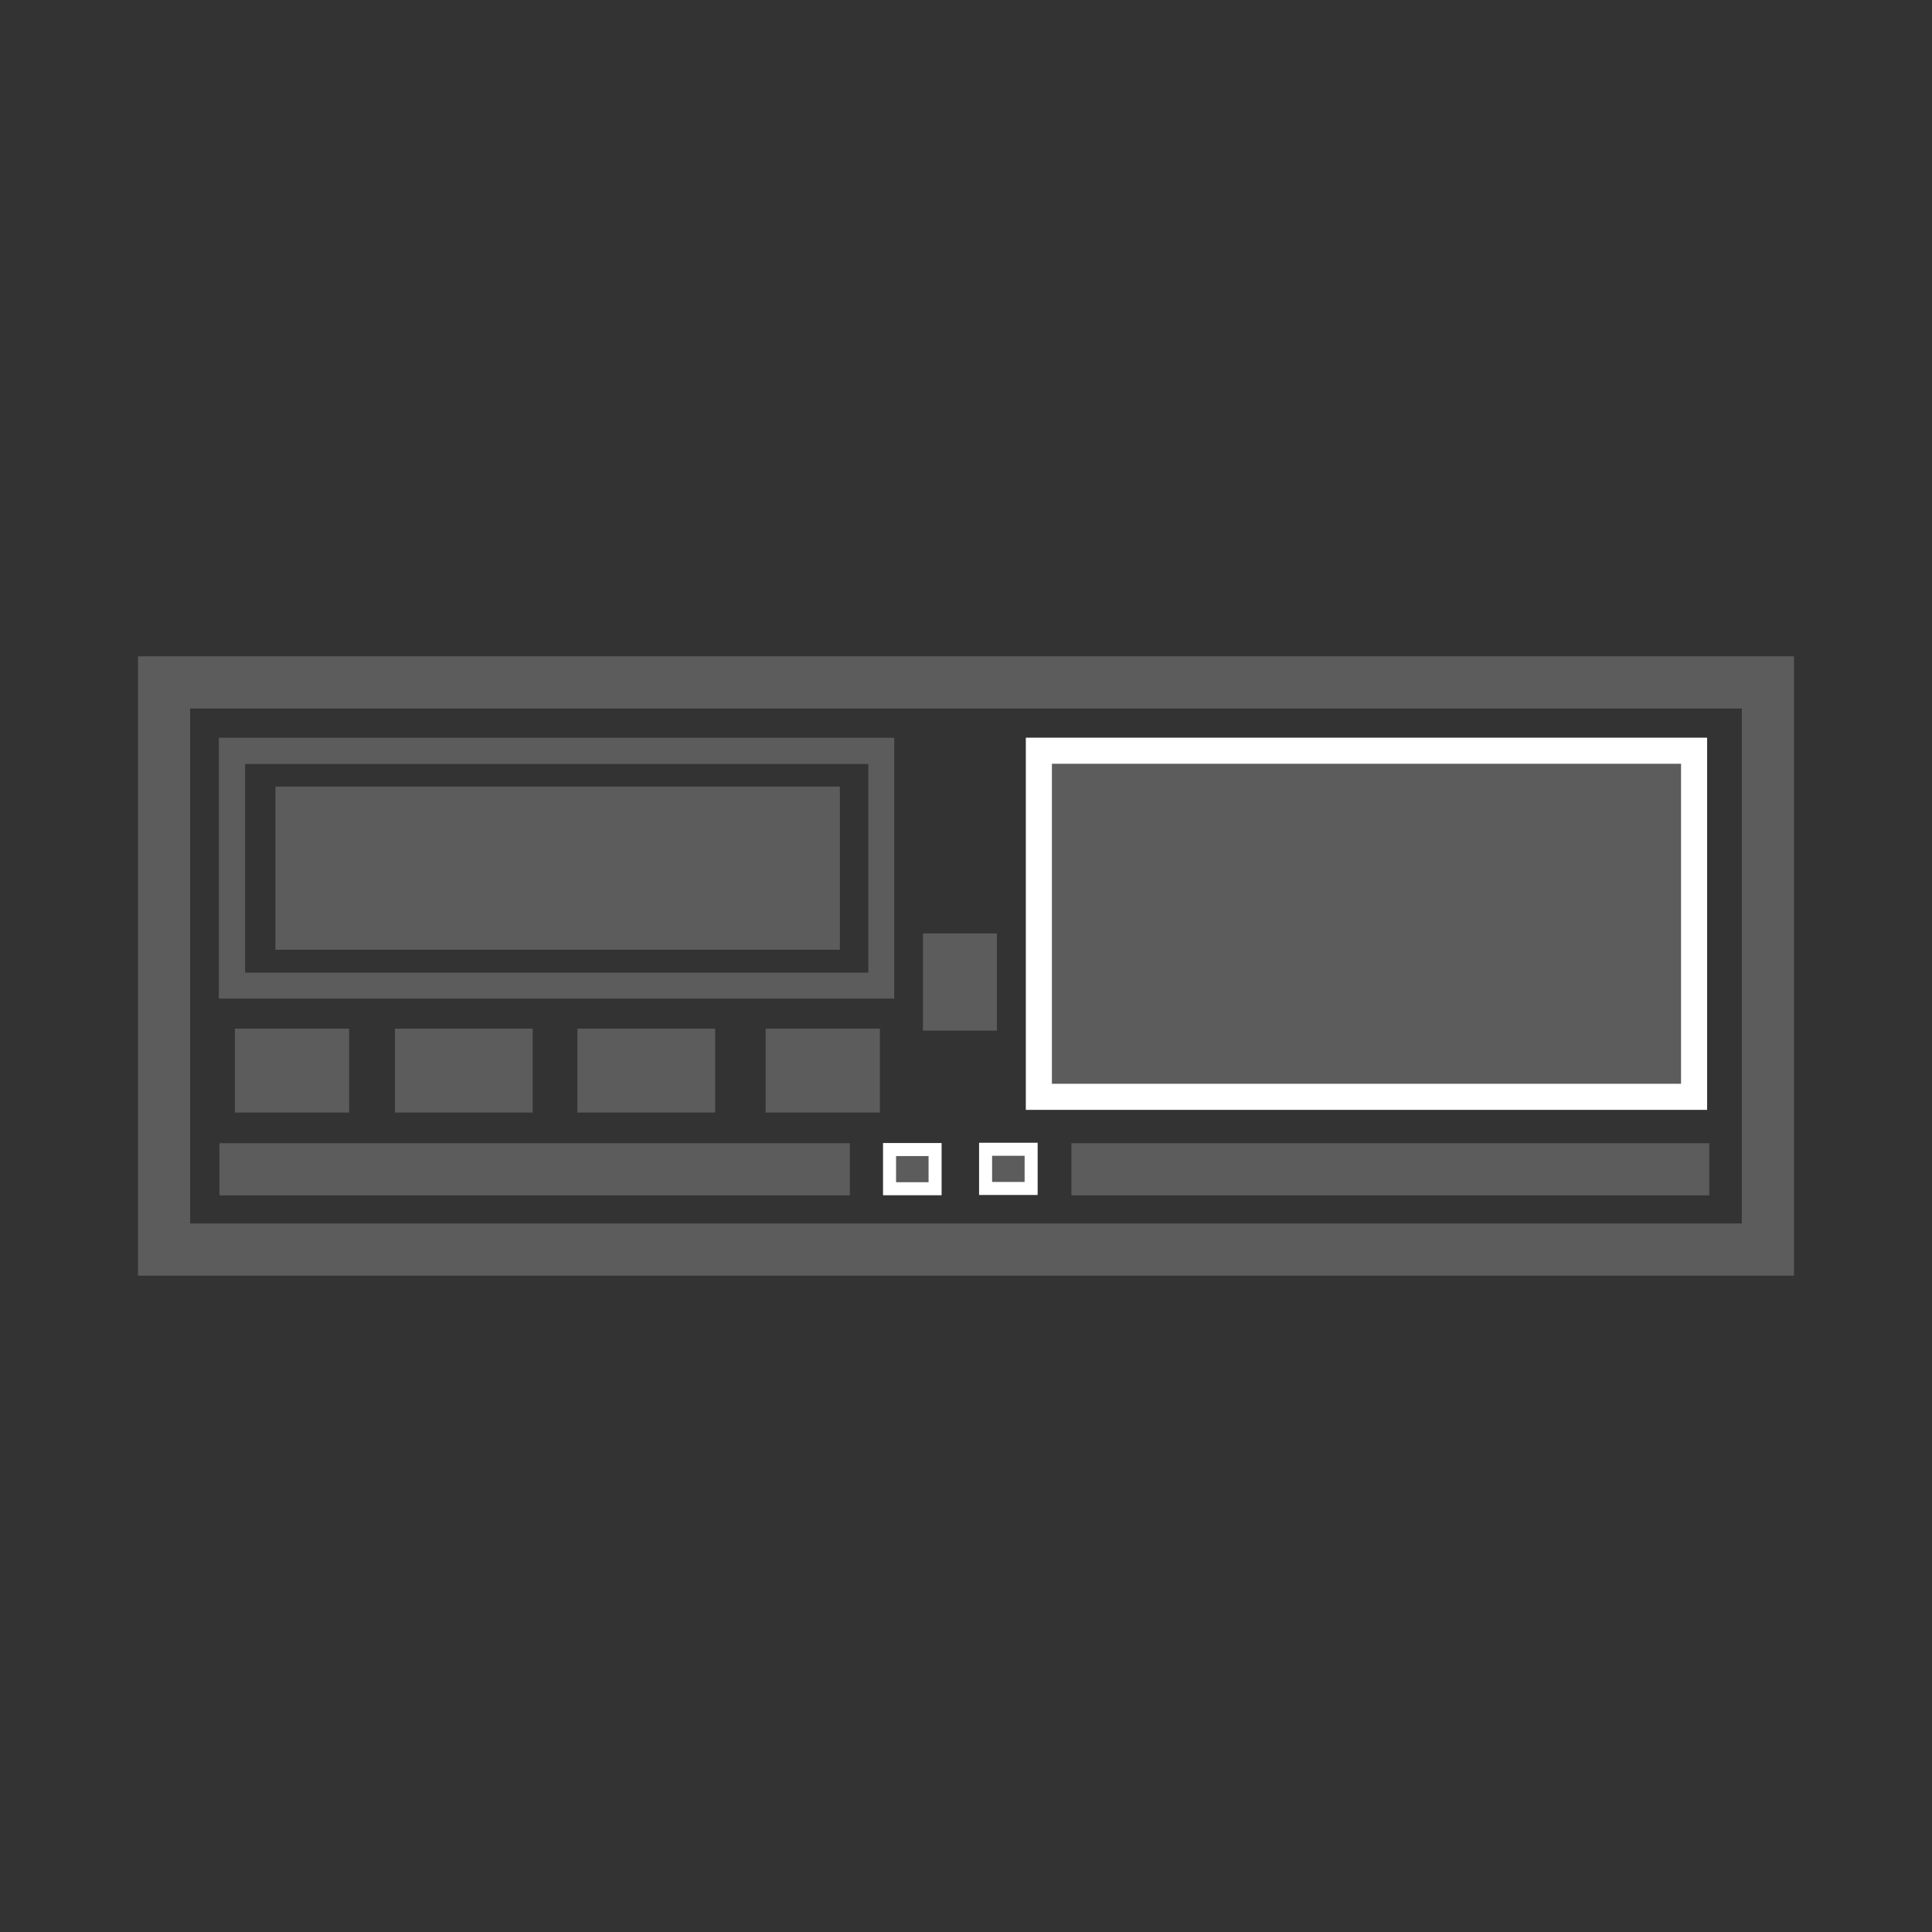 <?xml version="1.0" encoding="utf-8"?>
<!-- Generator: Adobe Illustrator 23.1.0, SVG Export Plug-In . SVG Version: 6.00 Build 0)  -->
<svg version="1.1" id="Layer_1" xmlns="http://www.w3.org/2000/svg" xmlns:xlink="http://www.w3.org/1999/xlink" x="0px" y="0px"
	 viewBox="0 0 70 70" style="enable-background:new 0 0 70 70;" xml:space="preserve">
<rect x="0" y="0" width="70" height="70" fill="#333333" stroke="none"/>
<style type="text/css">
	.st0{display:none;fill:#FFFFFF;}
	.st1{display:none;fill:none;stroke:#FFFFFF;stroke-width:2;}
	.st2{fill:#5C5C5D;}
	.st3{fill:#5C5C5D;stroke:#FFFFFF;stroke-width:0.945;}
	.st4{fill:#5C5C5D;stroke:#FFFFFF;stroke-width:0.472;}
</style>
<path class="st0" d="M-19.17,30.12c0-11.85,2.13-12.17,12.31-12.17c9.37,0,77.12,0,84.48,0c7.36,0,11.39,1.08,11.39,12.64
	c0,11.56,0.01,30.33,0.01,40.68c0,14.16-4.85,13.13-15.94,13.13c-12.3,0-69.16,0.21-80.04,0.21c-10.89,0-12.3-4.09-12.3-10.99
	C-19.25,63.94-19.17,40.03-19.17,30.12z"/>
<path class="st1" d="M-25.9,25.27c0-7.88,6.52-14.25,14.58-14.25"/>
<path class="st1" d="M-34.15,25.43c0-12.3,10.29-22.25,23-22.25"/>
<g>
	<g>
		<path class="st2" d="M65,46.22H5V23.78h60V46.22L65,46.22z M6.89,44.33h56.22V25.67H6.89V44.33L6.89,44.33z"/>
	</g>
	<g>
		<path class="st2" d="M32.4,36.18H7.93v-9.45H32.4V36.18L32.4,36.18z M8.88,35.24h22.58v-7.56H8.88V35.24L8.88,35.24z"/>
	</g>
	<rect x="37.64" y="27.2" class="st3" width="23.74" height="12.54"/>
	<g>
		<polygon class="st2" points="61.93,43.31 38.82,43.31 38.82,41.42 61.93,41.42 61.93,43.31 		"/>
	</g>
	<g>
		<polygon class="st2" points="30.79,43.31 7.95,43.31 7.95,41.42 30.79,41.42 30.79,43.31 		"/>
	</g>
	<rect x="32.23" y="41.65" class="st4" width="1.65" height="1.42"/>
	<rect x="35.71" y="41.64" class="st4" width="1.65" height="1.42"/>
	<rect x="20.92" y="37.27" class="st2" width="4.99" height="3.04"/>
	<rect x="27.74" y="37.27" class="st2" width="4.14" height="3.04"/>
	<rect x="14.31" y="37.27" class="st2" width="4.99" height="3.04"/>
	<rect x="8.51" y="37.27" class="st2" width="4.14" height="3.04"/>
	<rect x="33.44" y="33.82" class="st2" width="2.68" height="3.52"/>
	<rect x="9.98" y="28.5" class="st2" width="20.45" height="5.91"/>
</g>
</svg>
